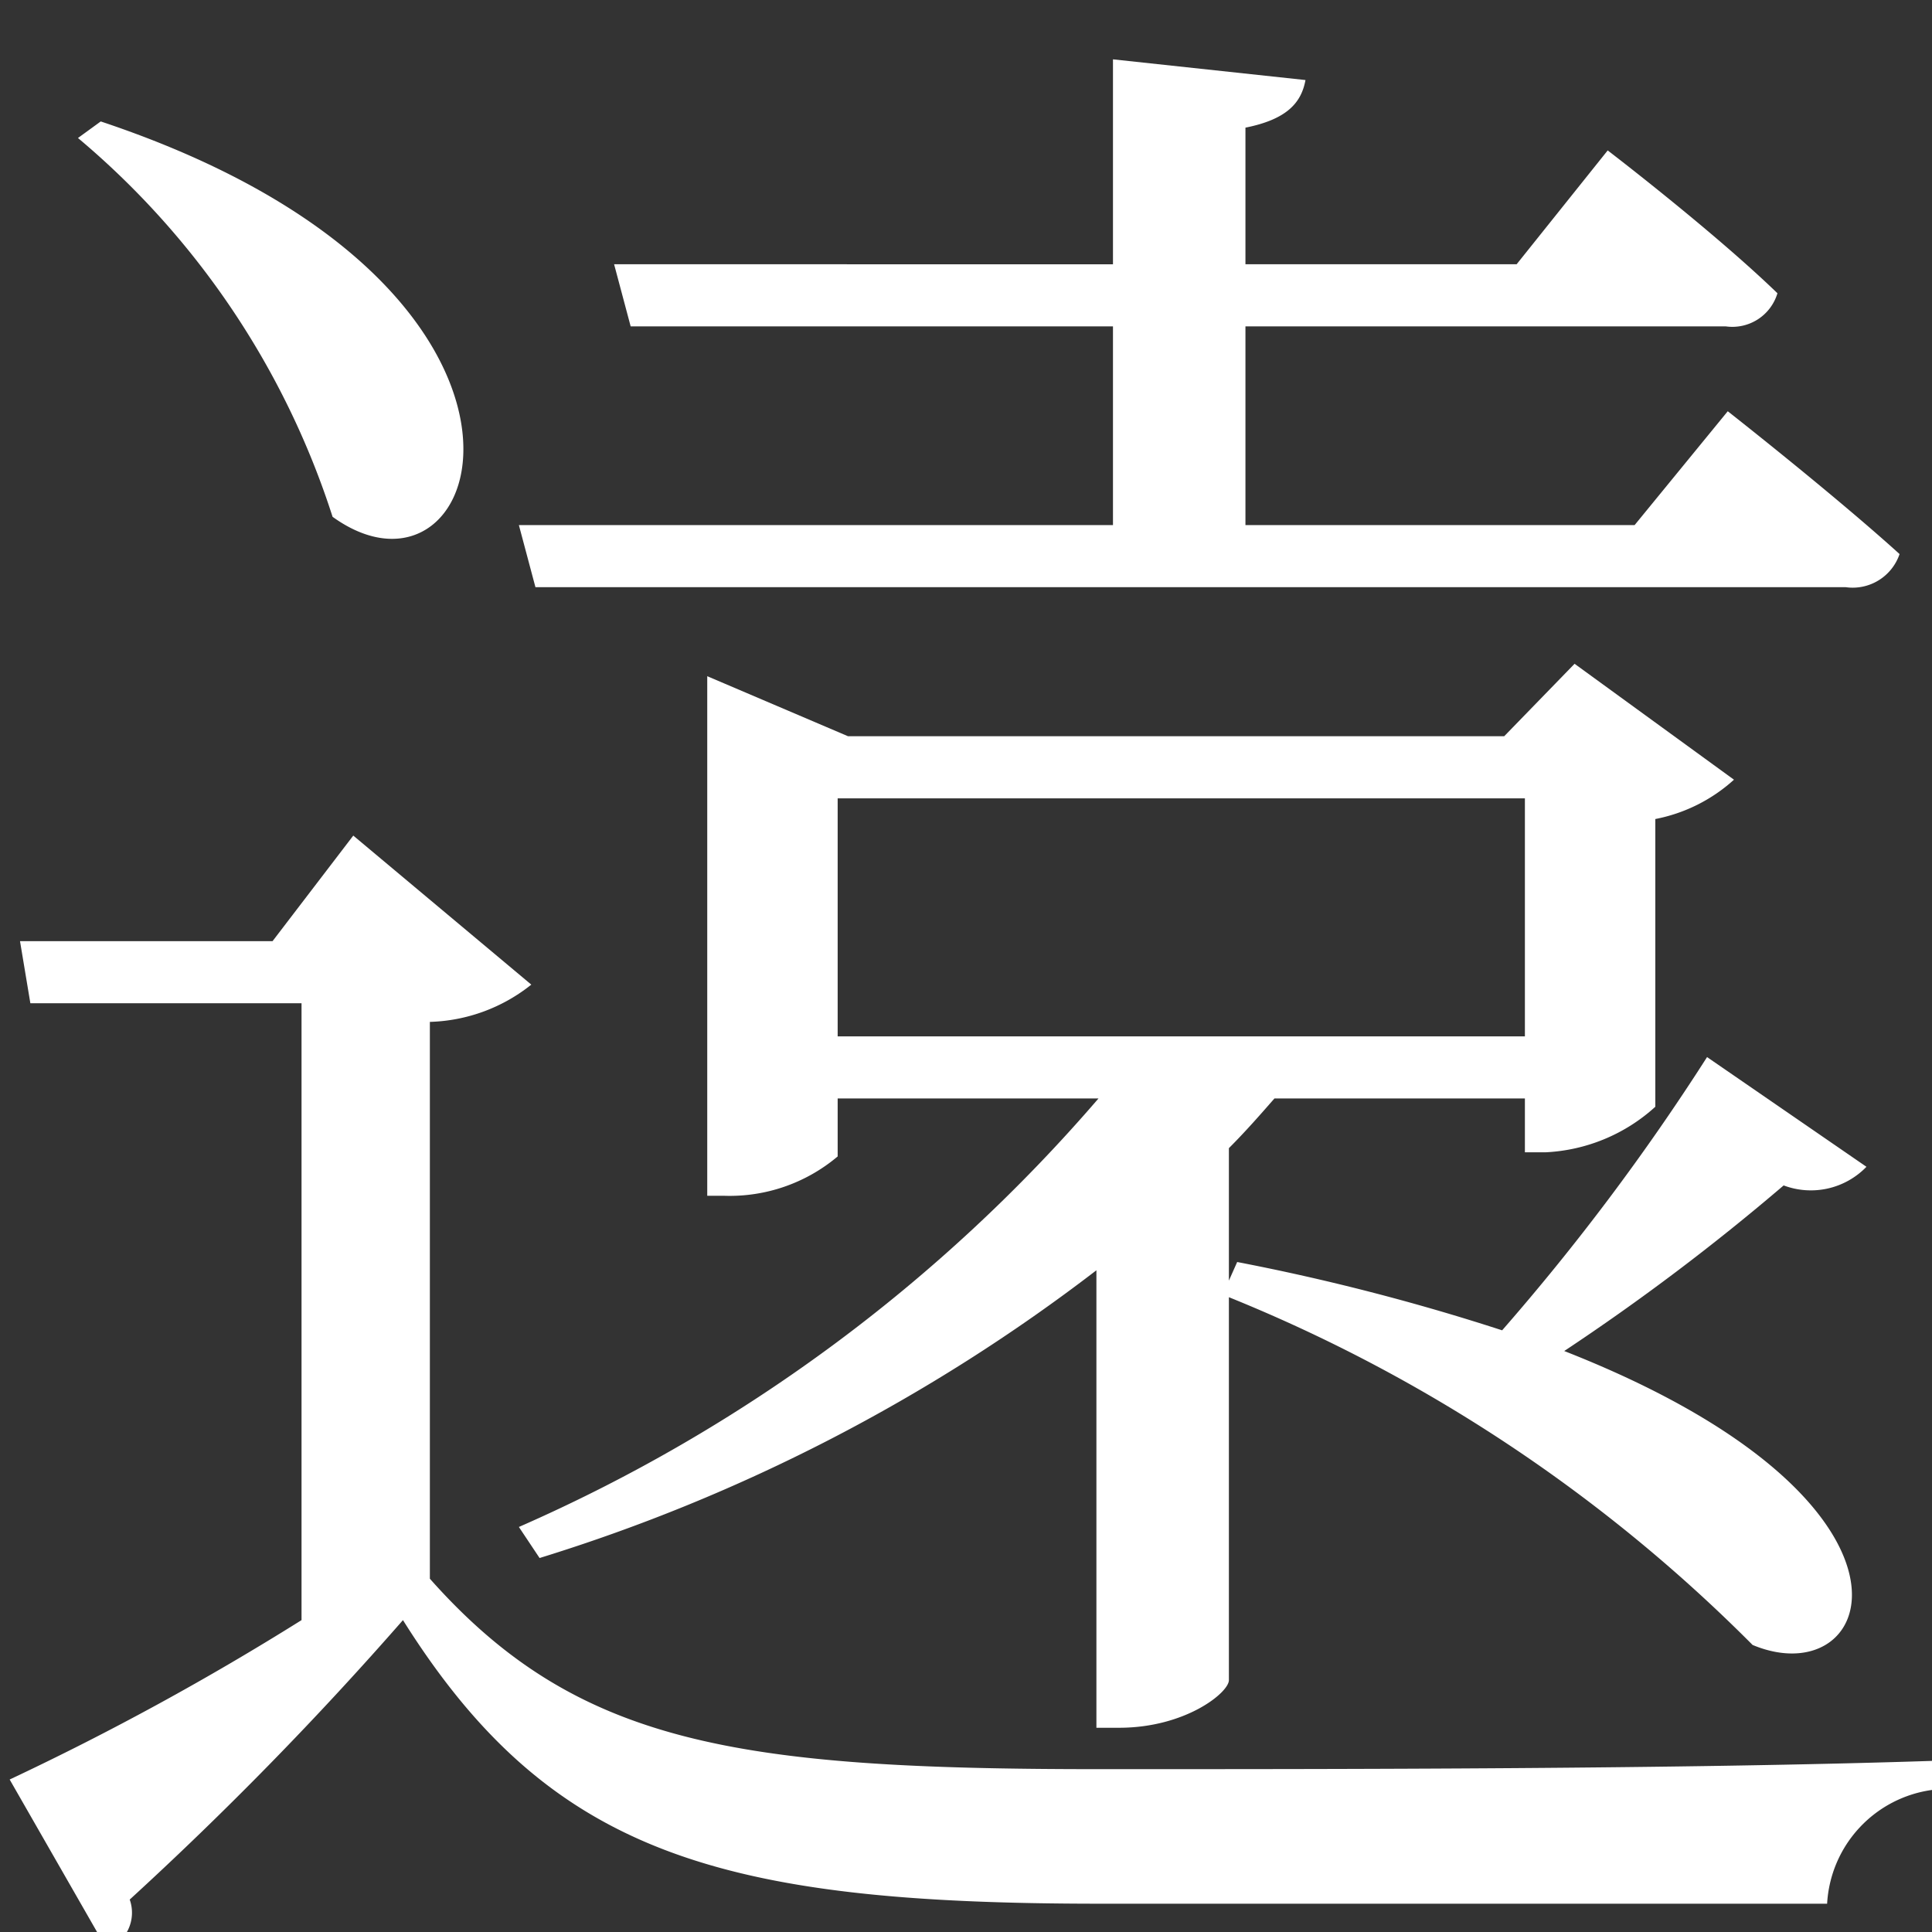 <svg xmlns="http://www.w3.org/2000/svg" xmlns:xlink="http://www.w3.org/1999/xlink" width="28" height="28" viewBox="0 0 28 28">
  <rect x="0" y="0" width="28" height="28" fill="#333333" stroke="none"/>
  <defs>
    <clipPath id="clip-path">
      <rect id="長方形_1858" data-name="長方形 1858" width="28" height="28" transform="translate(9217 -399)" fill="rgba(181,181,181,0.49)"/>
    </clipPath>
  </defs>
  <g id="txt_en" transform="translate(-9217 399)" clip-path="url(#clip-path)">
    <path id="パス_3358" data-name="パス 3358" d="M8.52-18.39l.24.9H27.75a.718.718,0,0,0,.78-.48c-.96-.87-2.49-2.07-2.49-2.07l-1.35,1.65H19.05v-2.88h6.96a.682.682,0,0,0,.75-.48c-.93-.9-2.46-2.07-2.46-2.07l-1.32,1.65H19.05v-1.98c.6-.12.81-.36.87-.69l-2.79-.3v2.97H9.9l.24.9h6.99v2.88Zm4.62,3.96H23.1v3.45H13.14Zm12.6,3.75a33.139,33.139,0,0,1-2.97,3.96,32.022,32.022,0,0,0-3.84-.99l-.12.27V-9.36c.24-.24.45-.48.66-.72H23.1v.78h.3a2.543,2.543,0,0,0,1.59-.66v-4.17a2.365,2.365,0,0,0,1.14-.57l-2.31-1.68L22.8-15.33H13.29l-2.04-.87v7.53h.24a2.426,2.426,0,0,0,1.65-.57v-.84h3.78a23.539,23.539,0,0,1-8.4,6.21l.3.45a25.677,25.677,0,0,0,8.07-4.17V-.96h.33c.96,0,1.59-.51,1.59-.69V-7.2A22.7,22.7,0,0,1,26.4-2.16c1.8.75,2.85-2.07-2.73-4.26a32.733,32.733,0,0,0,3.18-2.4,1.12,1.12,0,0,0,1.2-.27ZM2.13-24a11.922,11.922,0,0,1,3.69,5.49c2.25,1.62,3.84-3.33-3.36-5.73Zm5.1,12.81a2.466,2.466,0,0,0,1.47-.54L6.12-13.89,4.95-12.36H1.29l.15.9H5.37v8.94A40.114,40.114,0,0,1,1.14-.21L2.55,2.25a.568.568,0,0,0,.33-.72A51.088,51.088,0,0,0,6.84-2.52C8.97.87,11.43,1.59,16.95,1.59H27.48A1.764,1.764,0,0,1,29.01-.06V-.48c-3.66.12-8.49.12-12.09.12-5.25,0-7.56-.36-9.69-2.76Z" transform="translate(9216 -373)" fill="#fff"/>
  </g>
</svg>
